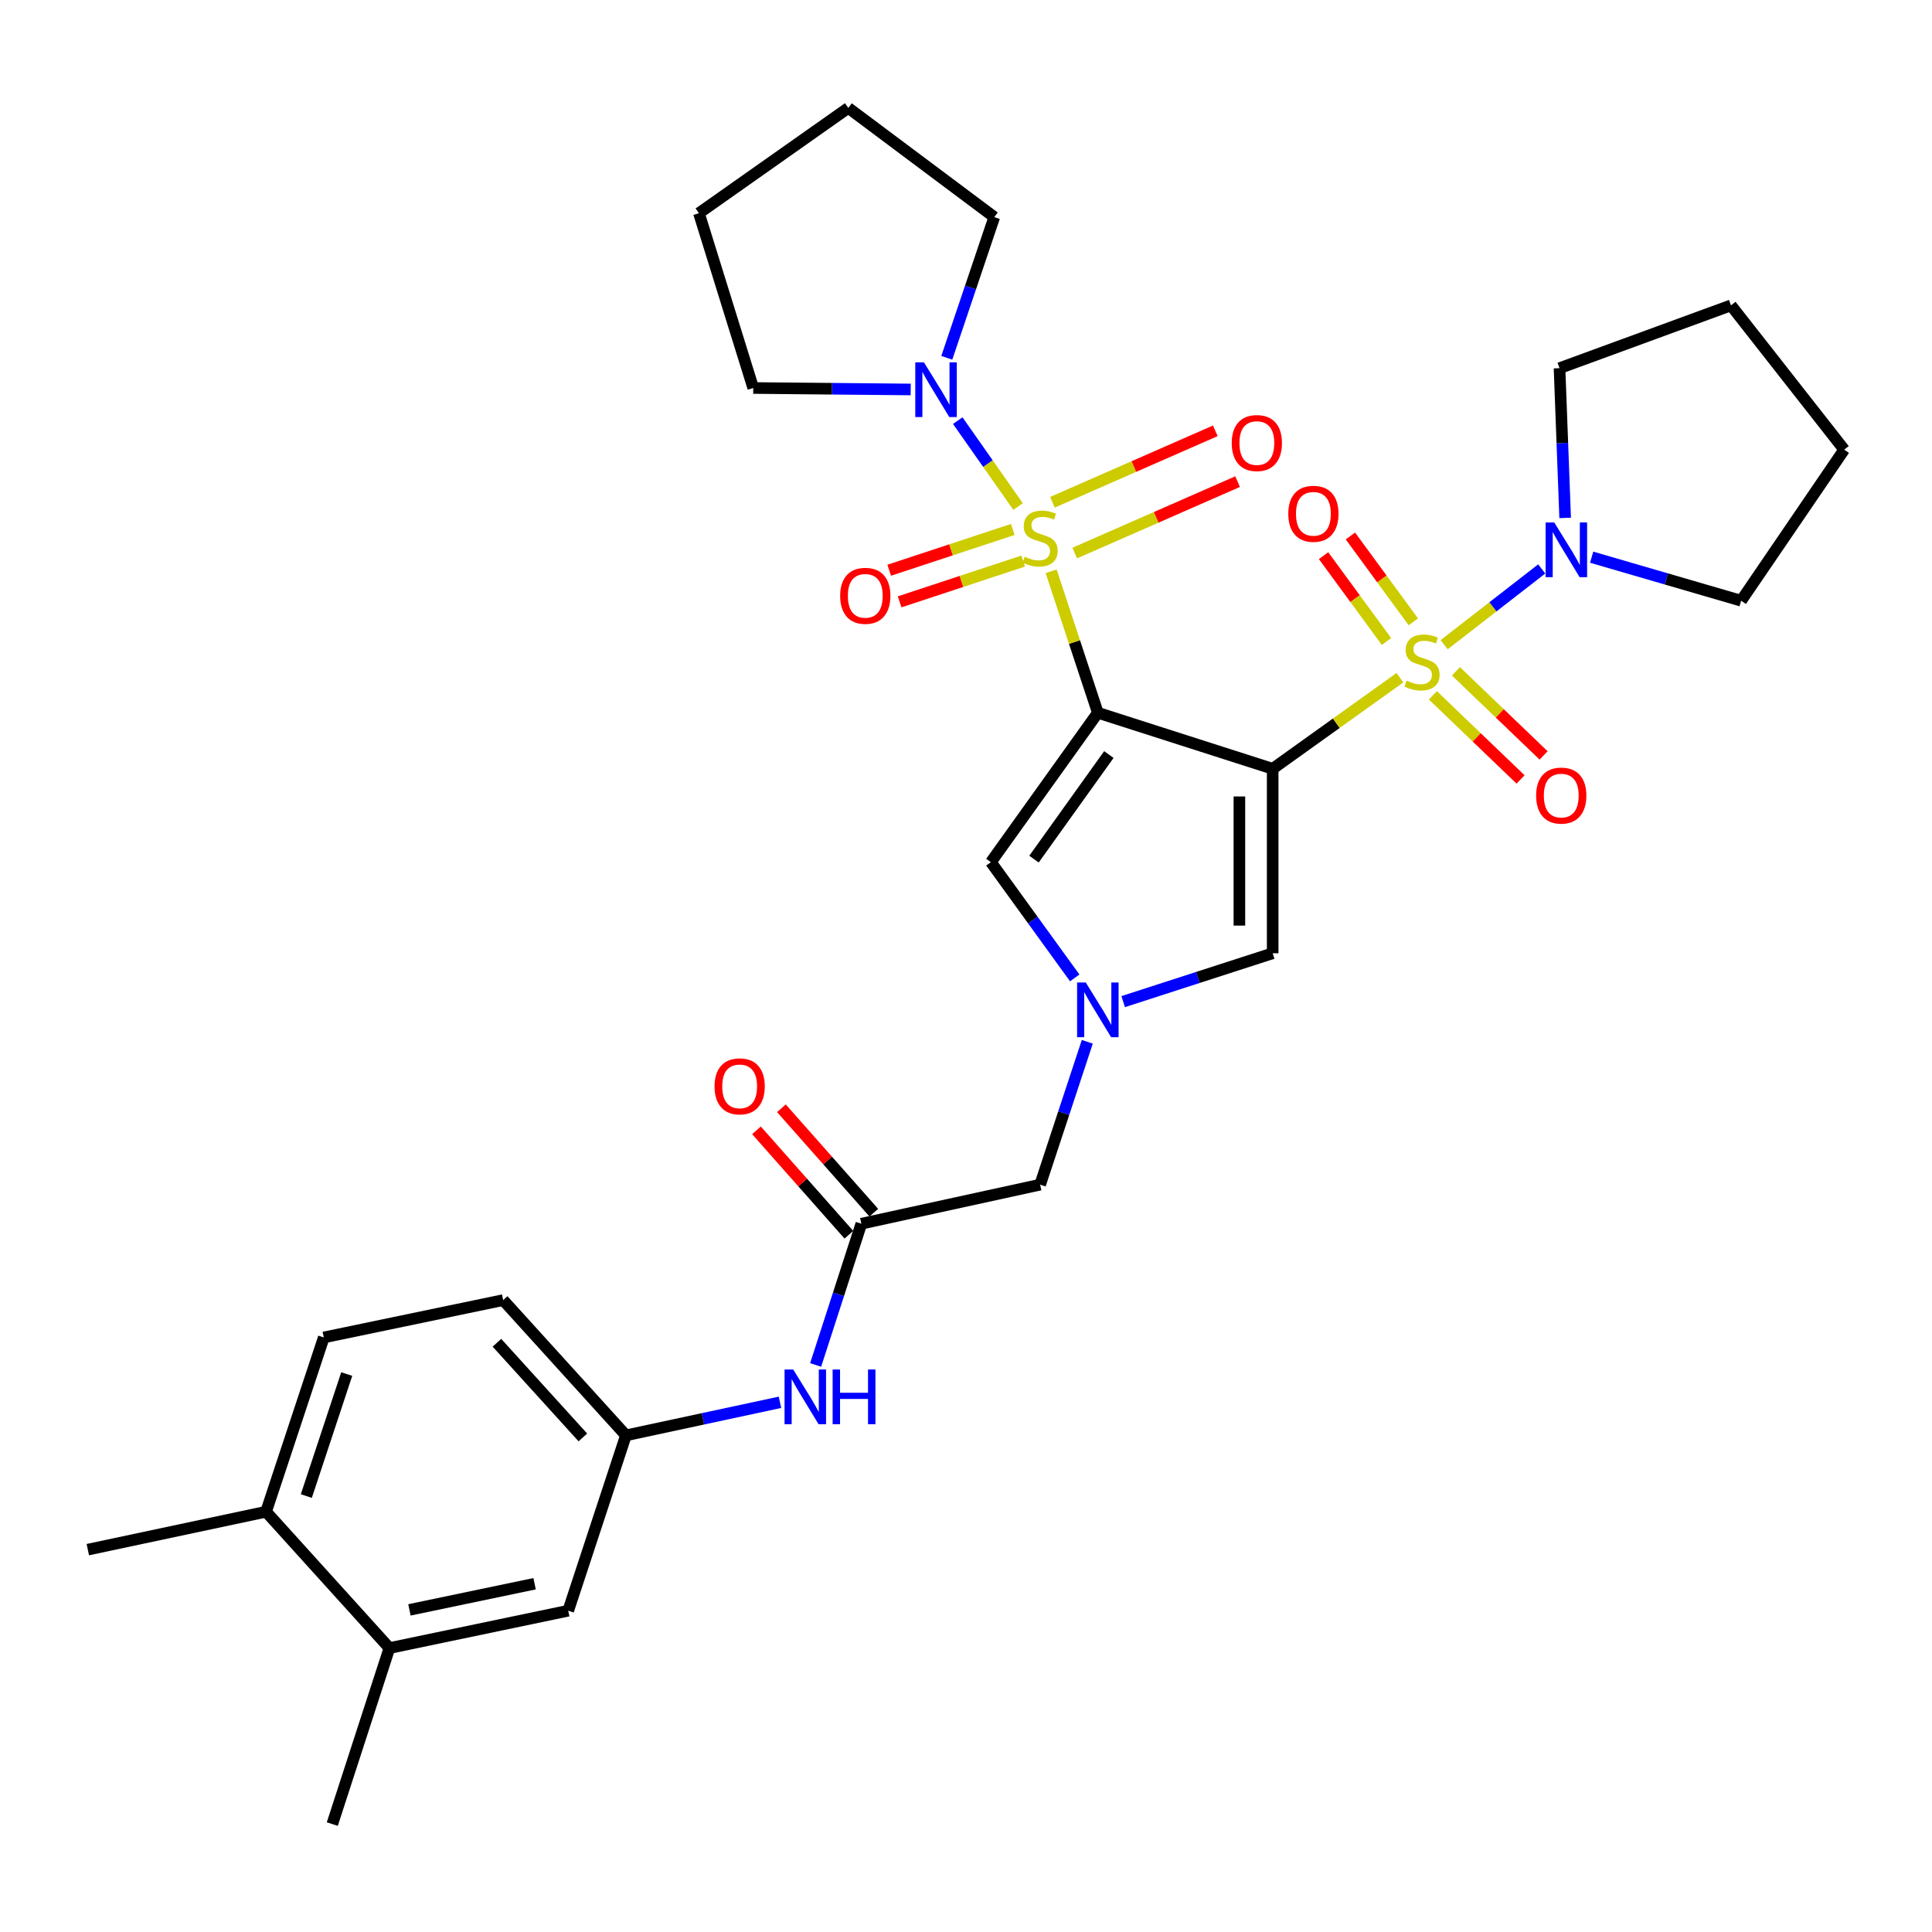 <?xml version='1.0' encoding='iso-8859-1'?>
<svg version='1.1' baseProfile='full'
              xmlns='http://www.w3.org/2000/svg'
                      xmlns:rdkit='http://www.rdkit.org/xml'
                      xmlns:xlink='http://www.w3.org/1999/xlink'
                  xml:space='preserve'
width='1000px' height='1000px' viewBox='0 0 1000 1000'>
<!-- END OF HEADER -->
<rect style='opacity:1.0;fill:#FFFFFF;stroke:none' width='1000' height='1000' x='0' y='0'> </rect>
<path class='bond-0' d='M 658.735,397.925 L 568.241,368.925' style='fill:none;fill-rule:evenodd;stroke:#000000;stroke-width:6px;stroke-linecap:butt;stroke-linejoin:miter;stroke-opacity:1' />
<path class='bond-1' d='M 658.735,397.925 L 691.664,374.352' style='fill:none;fill-rule:evenodd;stroke:#000000;stroke-width:6px;stroke-linecap:butt;stroke-linejoin:miter;stroke-opacity:1' />
<path class='bond-1' d='M 691.664,374.352 L 724.592,350.778' style='fill:none;fill-rule:evenodd;stroke:#CCCC00;stroke-width:6px;stroke-linecap:butt;stroke-linejoin:miter;stroke-opacity:1' />
<path class='bond-5' d='M 658.735,397.925 L 658.735,493.406' style='fill:none;fill-rule:evenodd;stroke:#000000;stroke-width:6px;stroke-linecap:butt;stroke-linejoin:miter;stroke-opacity:1' />
<path class='bond-5' d='M 641.507,412.247 L 641.507,479.084' style='fill:none;fill-rule:evenodd;stroke:#000000;stroke-width:6px;stroke-linecap:butt;stroke-linejoin:miter;stroke-opacity:1' />
<path class='bond-2' d='M 568.241,368.925 L 556.155,332.314' style='fill:none;fill-rule:evenodd;stroke:#000000;stroke-width:6px;stroke-linecap:butt;stroke-linejoin:miter;stroke-opacity:1' />
<path class='bond-2' d='M 556.155,332.314 L 544.069,295.703' style='fill:none;fill-rule:evenodd;stroke:#CCCC00;stroke-width:6px;stroke-linecap:butt;stroke-linejoin:miter;stroke-opacity:1' />
<path class='bond-4' d='M 568.241,368.925 L 512.883,446.249' style='fill:none;fill-rule:evenodd;stroke:#000000;stroke-width:6px;stroke-linecap:butt;stroke-linejoin:miter;stroke-opacity:1' />
<path class='bond-4' d='M 573.945,390.553 L 535.194,444.679' style='fill:none;fill-rule:evenodd;stroke:#000000;stroke-width:6px;stroke-linecap:butt;stroke-linejoin:miter;stroke-opacity:1' />
<path class='bond-7' d='M 747.493,333.691 L 772.746,314.085' style='fill:none;fill-rule:evenodd;stroke:#CCCC00;stroke-width:6px;stroke-linecap:butt;stroke-linejoin:miter;stroke-opacity:1' />
<path class='bond-7' d='M 772.746,314.085 L 798,294.478' style='fill:none;fill-rule:evenodd;stroke:#0000FF;stroke-width:6px;stroke-linecap:butt;stroke-linejoin:miter;stroke-opacity:1' />
<path class='bond-9' d='M 741.662,359.899 L 764.351,381.669' style='fill:none;fill-rule:evenodd;stroke:#CCCC00;stroke-width:6px;stroke-linecap:butt;stroke-linejoin:miter;stroke-opacity:1' />
<path class='bond-9' d='M 764.351,381.669 L 787.041,403.44' style='fill:none;fill-rule:evenodd;stroke:#FF0000;stroke-width:6px;stroke-linecap:butt;stroke-linejoin:miter;stroke-opacity:1' />
<path class='bond-9' d='M 753.589,347.468 L 776.279,369.238' style='fill:none;fill-rule:evenodd;stroke:#CCCC00;stroke-width:6px;stroke-linecap:butt;stroke-linejoin:miter;stroke-opacity:1' />
<path class='bond-9' d='M 776.279,369.238 L 798.968,391.008' style='fill:none;fill-rule:evenodd;stroke:#FF0000;stroke-width:6px;stroke-linecap:butt;stroke-linejoin:miter;stroke-opacity:1' />
<path class='bond-12' d='M 731.538,321.853 L 715.252,299.634' style='fill:none;fill-rule:evenodd;stroke:#CCCC00;stroke-width:6px;stroke-linecap:butt;stroke-linejoin:miter;stroke-opacity:1' />
<path class='bond-12' d='M 715.252,299.634 L 698.965,277.416' style='fill:none;fill-rule:evenodd;stroke:#FF0000;stroke-width:6px;stroke-linecap:butt;stroke-linejoin:miter;stroke-opacity:1' />
<path class='bond-12' d='M 717.644,332.038 L 701.357,309.82' style='fill:none;fill-rule:evenodd;stroke:#CCCC00;stroke-width:6px;stroke-linecap:butt;stroke-linejoin:miter;stroke-opacity:1' />
<path class='bond-12' d='M 701.357,309.82 L 685.071,287.602' style='fill:none;fill-rule:evenodd;stroke:#FF0000;stroke-width:6px;stroke-linecap:butt;stroke-linejoin:miter;stroke-opacity:1' />
<path class='bond-6' d='M 526.946,262.174 L 511.336,239.946' style='fill:none;fill-rule:evenodd;stroke:#CCCC00;stroke-width:6px;stroke-linecap:butt;stroke-linejoin:miter;stroke-opacity:1' />
<path class='bond-6' d='M 511.336,239.946 L 495.727,217.718' style='fill:none;fill-rule:evenodd;stroke:#0000FF;stroke-width:6px;stroke-linecap:butt;stroke-linejoin:miter;stroke-opacity:1' />
<path class='bond-10' d='M 524.208,274.045 L 492.228,284.6' style='fill:none;fill-rule:evenodd;stroke:#CCCC00;stroke-width:6px;stroke-linecap:butt;stroke-linejoin:miter;stroke-opacity:1' />
<path class='bond-10' d='M 492.228,284.6 L 460.248,295.155' style='fill:none;fill-rule:evenodd;stroke:#FF0000;stroke-width:6px;stroke-linecap:butt;stroke-linejoin:miter;stroke-opacity:1' />
<path class='bond-10' d='M 529.607,290.404 L 497.627,300.959' style='fill:none;fill-rule:evenodd;stroke:#CCCC00;stroke-width:6px;stroke-linecap:butt;stroke-linejoin:miter;stroke-opacity:1' />
<path class='bond-10' d='M 497.627,300.959 L 465.647,311.515' style='fill:none;fill-rule:evenodd;stroke:#FF0000;stroke-width:6px;stroke-linecap:butt;stroke-linejoin:miter;stroke-opacity:1' />
<path class='bond-11' d='M 556.279,286.262 L 598.429,267.773' style='fill:none;fill-rule:evenodd;stroke:#CCCC00;stroke-width:6px;stroke-linecap:butt;stroke-linejoin:miter;stroke-opacity:1' />
<path class='bond-11' d='M 598.429,267.773 L 640.578,249.284' style='fill:none;fill-rule:evenodd;stroke:#FF0000;stroke-width:6px;stroke-linecap:butt;stroke-linejoin:miter;stroke-opacity:1' />
<path class='bond-11' d='M 544.745,259.968 L 586.895,241.479' style='fill:none;fill-rule:evenodd;stroke:#CCCC00;stroke-width:6px;stroke-linecap:butt;stroke-linejoin:miter;stroke-opacity:1' />
<path class='bond-11' d='M 586.895,241.479 L 629.044,222.99' style='fill:none;fill-rule:evenodd;stroke:#FF0000;stroke-width:6px;stroke-linecap:butt;stroke-linejoin:miter;stroke-opacity:1' />
<path class='bond-3' d='M 581.359,518.439 L 620.047,505.922' style='fill:none;fill-rule:evenodd;stroke:#0000FF;stroke-width:6px;stroke-linecap:butt;stroke-linejoin:miter;stroke-opacity:1' />
<path class='bond-3' d='M 620.047,505.922 L 658.735,493.406' style='fill:none;fill-rule:evenodd;stroke:#000000;stroke-width:6px;stroke-linecap:butt;stroke-linejoin:miter;stroke-opacity:1' />
<path class='bond-15' d='M 562.781,539.226 L 550.575,576.201' style='fill:none;fill-rule:evenodd;stroke:#0000FF;stroke-width:6px;stroke-linecap:butt;stroke-linejoin:miter;stroke-opacity:1' />
<path class='bond-15' d='M 550.575,576.201 L 538.37,613.177' style='fill:none;fill-rule:evenodd;stroke:#000000;stroke-width:6px;stroke-linecap:butt;stroke-linejoin:miter;stroke-opacity:1' />
<path class='bond-32' d='M 556.277,506.164 L 534.58,476.207' style='fill:none;fill-rule:evenodd;stroke:#0000FF;stroke-width:6px;stroke-linecap:butt;stroke-linejoin:miter;stroke-opacity:1' />
<path class='bond-32' d='M 534.58,476.207 L 512.883,446.249' style='fill:none;fill-rule:evenodd;stroke:#000000;stroke-width:6px;stroke-linecap:butt;stroke-linejoin:miter;stroke-opacity:1' />
<path class='bond-22' d='M 490.06,185.193 L 502.347,148.784' style='fill:none;fill-rule:evenodd;stroke:#0000FF;stroke-width:6px;stroke-linecap:butt;stroke-linejoin:miter;stroke-opacity:1' />
<path class='bond-22' d='M 502.347,148.784 L 514.634,112.375' style='fill:none;fill-rule:evenodd;stroke:#000000;stroke-width:6px;stroke-linecap:butt;stroke-linejoin:miter;stroke-opacity:1' />
<path class='bond-23' d='M 471.38,201.589 L 430.628,201.209' style='fill:none;fill-rule:evenodd;stroke:#0000FF;stroke-width:6px;stroke-linecap:butt;stroke-linejoin:miter;stroke-opacity:1' />
<path class='bond-23' d='M 430.628,201.209 L 389.876,200.83' style='fill:none;fill-rule:evenodd;stroke:#000000;stroke-width:6px;stroke-linecap:butt;stroke-linejoin:miter;stroke-opacity:1' />
<path class='bond-24' d='M 823.837,288.4 L 862.527,299.667' style='fill:none;fill-rule:evenodd;stroke:#0000FF;stroke-width:6px;stroke-linecap:butt;stroke-linejoin:miter;stroke-opacity:1' />
<path class='bond-24' d='M 862.527,299.667 L 901.216,310.935' style='fill:none;fill-rule:evenodd;stroke:#000000;stroke-width:6px;stroke-linecap:butt;stroke-linejoin:miter;stroke-opacity:1' />
<path class='bond-25' d='M 810.121,268.074 L 808.665,229.322' style='fill:none;fill-rule:evenodd;stroke:#0000FF;stroke-width:6px;stroke-linecap:butt;stroke-linejoin:miter;stroke-opacity:1' />
<path class='bond-25' d='M 808.665,229.322 L 807.21,190.57' style='fill:none;fill-rule:evenodd;stroke:#000000;stroke-width:6px;stroke-linecap:butt;stroke-linejoin:miter;stroke-opacity:1' />
<path class='bond-8' d='M 445.828,633.391 L 538.37,613.177' style='fill:none;fill-rule:evenodd;stroke:#000000;stroke-width:6px;stroke-linecap:butt;stroke-linejoin:miter;stroke-opacity:1' />
<path class='bond-13' d='M 445.828,633.391 L 434,669.945' style='fill:none;fill-rule:evenodd;stroke:#000000;stroke-width:6px;stroke-linecap:butt;stroke-linejoin:miter;stroke-opacity:1' />
<path class='bond-13' d='M 434,669.945 L 422.172,706.499' style='fill:none;fill-rule:evenodd;stroke:#0000FF;stroke-width:6px;stroke-linecap:butt;stroke-linejoin:miter;stroke-opacity:1' />
<path class='bond-19' d='M 452.279,627.683 L 428.368,600.661' style='fill:none;fill-rule:evenodd;stroke:#000000;stroke-width:6px;stroke-linecap:butt;stroke-linejoin:miter;stroke-opacity:1' />
<path class='bond-19' d='M 428.368,600.661 L 404.456,573.639' style='fill:none;fill-rule:evenodd;stroke:#FF0000;stroke-width:6px;stroke-linecap:butt;stroke-linejoin:miter;stroke-opacity:1' />
<path class='bond-19' d='M 439.377,639.099 L 415.466,612.078' style='fill:none;fill-rule:evenodd;stroke:#000000;stroke-width:6px;stroke-linecap:butt;stroke-linejoin:miter;stroke-opacity:1' />
<path class='bond-19' d='M 415.466,612.078 L 391.554,585.056' style='fill:none;fill-rule:evenodd;stroke:#FF0000;stroke-width:6px;stroke-linecap:butt;stroke-linejoin:miter;stroke-opacity:1' />
<path class='bond-16' d='M 403.714,725.828 L 363.847,734.384' style='fill:none;fill-rule:evenodd;stroke:#0000FF;stroke-width:6px;stroke-linecap:butt;stroke-linejoin:miter;stroke-opacity:1' />
<path class='bond-16' d='M 363.847,734.384 L 323.98,742.94' style='fill:none;fill-rule:evenodd;stroke:#000000;stroke-width:6px;stroke-linecap:butt;stroke-linejoin:miter;stroke-opacity:1' />
<path class='bond-14' d='M 201.567,853.036 L 294.109,833.702' style='fill:none;fill-rule:evenodd;stroke:#000000;stroke-width:6px;stroke-linecap:butt;stroke-linejoin:miter;stroke-opacity:1' />
<path class='bond-14' d='M 211.925,833.272 L 276.704,819.738' style='fill:none;fill-rule:evenodd;stroke:#000000;stroke-width:6px;stroke-linecap:butt;stroke-linejoin:miter;stroke-opacity:1' />
<path class='bond-26' d='M 201.567,853.036 L 171.993,944.142' style='fill:none;fill-rule:evenodd;stroke:#000000;stroke-width:6px;stroke-linecap:butt;stroke-linejoin:miter;stroke-opacity:1' />
<path class='bond-35' d='M 201.567,853.036 L 137.719,782.469' style='fill:none;fill-rule:evenodd;stroke:#000000;stroke-width:6px;stroke-linecap:butt;stroke-linejoin:miter;stroke-opacity:1' />
<path class='bond-17' d='M 323.98,742.94 L 294.109,833.702' style='fill:none;fill-rule:evenodd;stroke:#000000;stroke-width:6px;stroke-linecap:butt;stroke-linejoin:miter;stroke-opacity:1' />
<path class='bond-21' d='M 323.98,742.94 L 260.438,672.929' style='fill:none;fill-rule:evenodd;stroke:#000000;stroke-width:6px;stroke-linecap:butt;stroke-linejoin:miter;stroke-opacity:1' />
<path class='bond-21' d='M 301.692,744.017 L 257.212,695.009' style='fill:none;fill-rule:evenodd;stroke:#000000;stroke-width:6px;stroke-linecap:butt;stroke-linejoin:miter;stroke-opacity:1' />
<path class='bond-18' d='M 137.719,782.469 L 167.59,692.262' style='fill:none;fill-rule:evenodd;stroke:#000000;stroke-width:6px;stroke-linecap:butt;stroke-linejoin:miter;stroke-opacity:1' />
<path class='bond-18' d='M 158.554,774.353 L 179.464,711.209' style='fill:none;fill-rule:evenodd;stroke:#000000;stroke-width:6px;stroke-linecap:butt;stroke-linejoin:miter;stroke-opacity:1' />
<path class='bond-27' d='M 137.719,782.469 L 45.455,802.089' style='fill:none;fill-rule:evenodd;stroke:#000000;stroke-width:6px;stroke-linecap:butt;stroke-linejoin:miter;stroke-opacity:1' />
<path class='bond-20' d='M 167.59,692.262 L 260.438,672.929' style='fill:none;fill-rule:evenodd;stroke:#000000;stroke-width:6px;stroke-linecap:butt;stroke-linejoin:miter;stroke-opacity:1' />
<path class='bond-31' d='M 514.634,112.375 L 439.081,55.858' style='fill:none;fill-rule:evenodd;stroke:#000000;stroke-width:6px;stroke-linecap:butt;stroke-linejoin:miter;stroke-opacity:1' />
<path class='bond-28' d='M 389.876,200.83 L 361.766,110.346' style='fill:none;fill-rule:evenodd;stroke:#000000;stroke-width:6px;stroke-linecap:butt;stroke-linejoin:miter;stroke-opacity:1' />
<path class='bond-29' d='M 901.216,310.935 L 954.545,232.74' style='fill:none;fill-rule:evenodd;stroke:#000000;stroke-width:6px;stroke-linecap:butt;stroke-linejoin:miter;stroke-opacity:1' />
<path class='bond-30' d='M 807.21,190.57 L 895.952,158.057' style='fill:none;fill-rule:evenodd;stroke:#000000;stroke-width:6px;stroke-linecap:butt;stroke-linejoin:miter;stroke-opacity:1' />
<path class='bond-34' d='M 361.766,110.346 L 439.081,55.858' style='fill:none;fill-rule:evenodd;stroke:#000000;stroke-width:6px;stroke-linecap:butt;stroke-linejoin:miter;stroke-opacity:1' />
<path class='bond-33' d='M 954.545,232.74 L 895.952,158.057' style='fill:none;fill-rule:evenodd;stroke:#000000;stroke-width:6px;stroke-linecap:butt;stroke-linejoin:miter;stroke-opacity:1' />
<path  class='atom-2' d='M 728.049 352.296
Q 728.369 352.416, 729.689 352.976
Q 731.009 353.536, 732.449 353.896
Q 733.929 354.216, 735.369 354.216
Q 738.049 354.216, 739.609 352.936
Q 741.169 351.616, 741.169 349.336
Q 741.169 347.776, 740.369 346.816
Q 739.609 345.856, 738.409 345.336
Q 737.209 344.816, 735.209 344.216
Q 732.689 343.456, 731.169 342.736
Q 729.689 342.016, 728.609 340.496
Q 727.569 338.976, 727.569 336.416
Q 727.569 332.856, 729.969 330.656
Q 732.409 328.456, 737.209 328.456
Q 740.489 328.456, 744.209 330.016
L 743.289 333.096
Q 739.889 331.696, 737.329 331.696
Q 734.569 331.696, 733.049 332.856
Q 731.529 333.976, 731.569 335.936
Q 731.569 337.456, 732.329 338.376
Q 733.129 339.296, 734.249 339.816
Q 735.409 340.336, 737.329 340.936
Q 739.889 341.736, 741.409 342.536
Q 742.929 343.336, 744.009 344.976
Q 745.129 346.576, 745.129 349.336
Q 745.129 353.256, 742.489 355.376
Q 739.889 357.456, 735.529 357.456
Q 733.009 357.456, 731.089 356.896
Q 729.209 356.376, 726.969 355.456
L 728.049 352.296
' fill='#CCCC00'/>
<path  class='atom-3' d='M 530.37 288.161
Q 530.69 288.281, 532.01 288.841
Q 533.33 289.401, 534.77 289.761
Q 536.25 290.081, 537.69 290.081
Q 540.37 290.081, 541.93 288.801
Q 543.49 287.481, 543.49 285.201
Q 543.49 283.641, 542.69 282.681
Q 541.93 281.721, 540.73 281.201
Q 539.53 280.681, 537.53 280.081
Q 535.01 279.321, 533.49 278.601
Q 532.01 277.881, 530.93 276.361
Q 529.89 274.841, 529.89 272.281
Q 529.89 268.721, 532.29 266.521
Q 534.73 264.321, 539.53 264.321
Q 542.81 264.321, 546.53 265.881
L 545.61 268.961
Q 542.21 267.561, 539.65 267.561
Q 536.89 267.561, 535.37 268.721
Q 533.85 269.841, 533.89 271.801
Q 533.89 273.321, 534.65 274.241
Q 535.45 275.161, 536.57 275.681
Q 537.73 276.201, 539.65 276.801
Q 542.21 277.601, 543.73 278.401
Q 545.25 279.201, 546.33 280.841
Q 547.45 282.441, 547.45 285.201
Q 547.45 289.121, 544.81 291.241
Q 542.21 293.321, 537.85 293.321
Q 535.33 293.321, 533.41 292.761
Q 531.53 292.241, 529.29 291.321
L 530.37 288.161
' fill='#CCCC00'/>
<path  class='atom-4' d='M 561.981 508.523
L 571.261 523.523
Q 572.181 525.003, 573.661 527.683
Q 575.141 530.363, 575.221 530.523
L 575.221 508.523
L 578.981 508.523
L 578.981 536.843
L 575.101 536.843
L 565.141 520.443
Q 563.981 518.523, 562.741 516.323
Q 561.541 514.123, 561.181 513.443
L 561.181 536.843
L 557.501 536.843
L 557.501 508.523
L 561.981 508.523
' fill='#0000FF'/>
<path  class='atom-7' d='M 478.225 187.551
L 487.505 202.551
Q 488.425 204.031, 489.905 206.711
Q 491.385 209.391, 491.465 209.551
L 491.465 187.551
L 495.225 187.551
L 495.225 215.871
L 491.345 215.871
L 481.385 199.471
Q 480.225 197.551, 478.985 195.351
Q 477.785 193.151, 477.425 192.471
L 477.425 215.871
L 473.745 215.871
L 473.745 187.551
L 478.225 187.551
' fill='#0000FF'/>
<path  class='atom-8' d='M 804.481 270.426
L 813.761 285.426
Q 814.681 286.906, 816.161 289.586
Q 817.641 292.266, 817.721 292.426
L 817.721 270.426
L 821.481 270.426
L 821.481 298.746
L 817.601 298.746
L 807.641 282.346
Q 806.481 280.426, 805.241 278.226
Q 804.041 276.026, 803.681 275.346
L 803.681 298.746
L 800.001 298.746
L 800.001 270.426
L 804.481 270.426
' fill='#0000FF'/>
<path  class='atom-10' d='M 795.1 411.788
Q 795.1 404.988, 798.46 401.188
Q 801.82 397.388, 808.1 397.388
Q 814.38 397.388, 817.74 401.188
Q 821.1 404.988, 821.1 411.788
Q 821.1 418.668, 817.7 422.588
Q 814.3 426.468, 808.1 426.468
Q 801.86 426.468, 798.46 422.588
Q 795.1 418.708, 795.1 411.788
M 808.1 423.268
Q 812.42 423.268, 814.74 420.388
Q 817.1 417.468, 817.1 411.788
Q 817.1 406.228, 814.74 403.428
Q 812.42 400.588, 808.1 400.588
Q 803.78 400.588, 801.42 403.388
Q 799.1 406.188, 799.1 411.788
Q 799.1 417.508, 801.42 420.388
Q 803.78 423.268, 808.1 423.268
' fill='#FF0000'/>
<path  class='atom-11' d='M 434.867 308.392
Q 434.867 301.592, 438.227 297.792
Q 441.587 293.992, 447.867 293.992
Q 454.147 293.992, 457.507 297.792
Q 460.867 301.592, 460.867 308.392
Q 460.867 315.272, 457.467 319.192
Q 454.067 323.072, 447.867 323.072
Q 441.627 323.072, 438.227 319.192
Q 434.867 315.312, 434.867 308.392
M 447.867 319.872
Q 452.187 319.872, 454.507 316.992
Q 456.867 314.072, 456.867 308.392
Q 456.867 302.832, 454.507 300.032
Q 452.187 297.192, 447.867 297.192
Q 443.547 297.192, 441.187 299.992
Q 438.867 302.792, 438.867 308.392
Q 438.867 314.112, 441.187 316.992
Q 443.547 319.872, 447.867 319.872
' fill='#FF0000'/>
<path  class='atom-12' d='M 637.542 229.317
Q 637.542 222.517, 640.902 218.717
Q 644.262 214.917, 650.542 214.917
Q 656.822 214.917, 660.182 218.717
Q 663.542 222.517, 663.542 229.317
Q 663.542 236.197, 660.142 240.117
Q 656.742 243.997, 650.542 243.997
Q 644.302 243.997, 640.902 240.117
Q 637.542 236.237, 637.542 229.317
M 650.542 240.797
Q 654.862 240.797, 657.182 237.917
Q 659.542 234.997, 659.542 229.317
Q 659.542 223.757, 657.182 220.957
Q 654.862 218.117, 650.542 218.117
Q 646.222 218.117, 643.862 220.917
Q 641.542 223.717, 641.542 229.317
Q 641.542 235.037, 643.862 237.917
Q 646.222 240.797, 650.542 240.797
' fill='#FF0000'/>
<path  class='atom-13' d='M 666.81 265.935
Q 666.81 259.135, 670.17 255.335
Q 673.53 251.535, 679.81 251.535
Q 686.09 251.535, 689.45 255.335
Q 692.81 259.135, 692.81 265.935
Q 692.81 272.815, 689.41 276.735
Q 686.01 280.615, 679.81 280.615
Q 673.57 280.615, 670.17 276.735
Q 666.81 272.855, 666.81 265.935
M 679.81 277.415
Q 684.13 277.415, 686.45 274.535
Q 688.81 271.615, 688.81 265.935
Q 688.81 260.375, 686.45 257.575
Q 684.13 254.735, 679.81 254.735
Q 675.49 254.735, 673.13 257.535
Q 670.81 260.335, 670.81 265.935
Q 670.81 271.655, 673.13 274.535
Q 675.49 277.415, 679.81 277.415
' fill='#FF0000'/>
<path  class='atom-14' d='M 410.568 708.854
L 419.848 723.854
Q 420.768 725.334, 422.248 728.014
Q 423.728 730.694, 423.808 730.854
L 423.808 708.854
L 427.568 708.854
L 427.568 737.174
L 423.688 737.174
L 413.728 720.774
Q 412.568 718.854, 411.328 716.654
Q 410.128 714.454, 409.768 713.774
L 409.768 737.174
L 406.088 737.174
L 406.088 708.854
L 410.568 708.854
' fill='#0000FF'/>
<path  class='atom-14' d='M 430.968 708.854
L 434.808 708.854
L 434.808 720.894
L 449.288 720.894
L 449.288 708.854
L 453.128 708.854
L 453.128 737.174
L 449.288 737.174
L 449.288 724.094
L 434.808 724.094
L 434.808 737.174
L 430.968 737.174
L 430.968 708.854
' fill='#0000FF'/>
<path  class='atom-20' d='M 369.842 562.291
Q 369.842 555.491, 373.202 551.691
Q 376.562 547.891, 382.842 547.891
Q 389.122 547.891, 392.482 551.691
Q 395.842 555.491, 395.842 562.291
Q 395.842 569.171, 392.442 573.091
Q 389.042 576.971, 382.842 576.971
Q 376.602 576.971, 373.202 573.091
Q 369.842 569.211, 369.842 562.291
M 382.842 573.771
Q 387.162 573.771, 389.482 570.891
Q 391.842 567.971, 391.842 562.291
Q 391.842 556.731, 389.482 553.931
Q 387.162 551.091, 382.842 551.091
Q 378.522 551.091, 376.162 553.891
Q 373.842 556.691, 373.842 562.291
Q 373.842 568.011, 376.162 570.891
Q 378.522 573.771, 382.842 573.771
' fill='#FF0000'/>
</svg>
